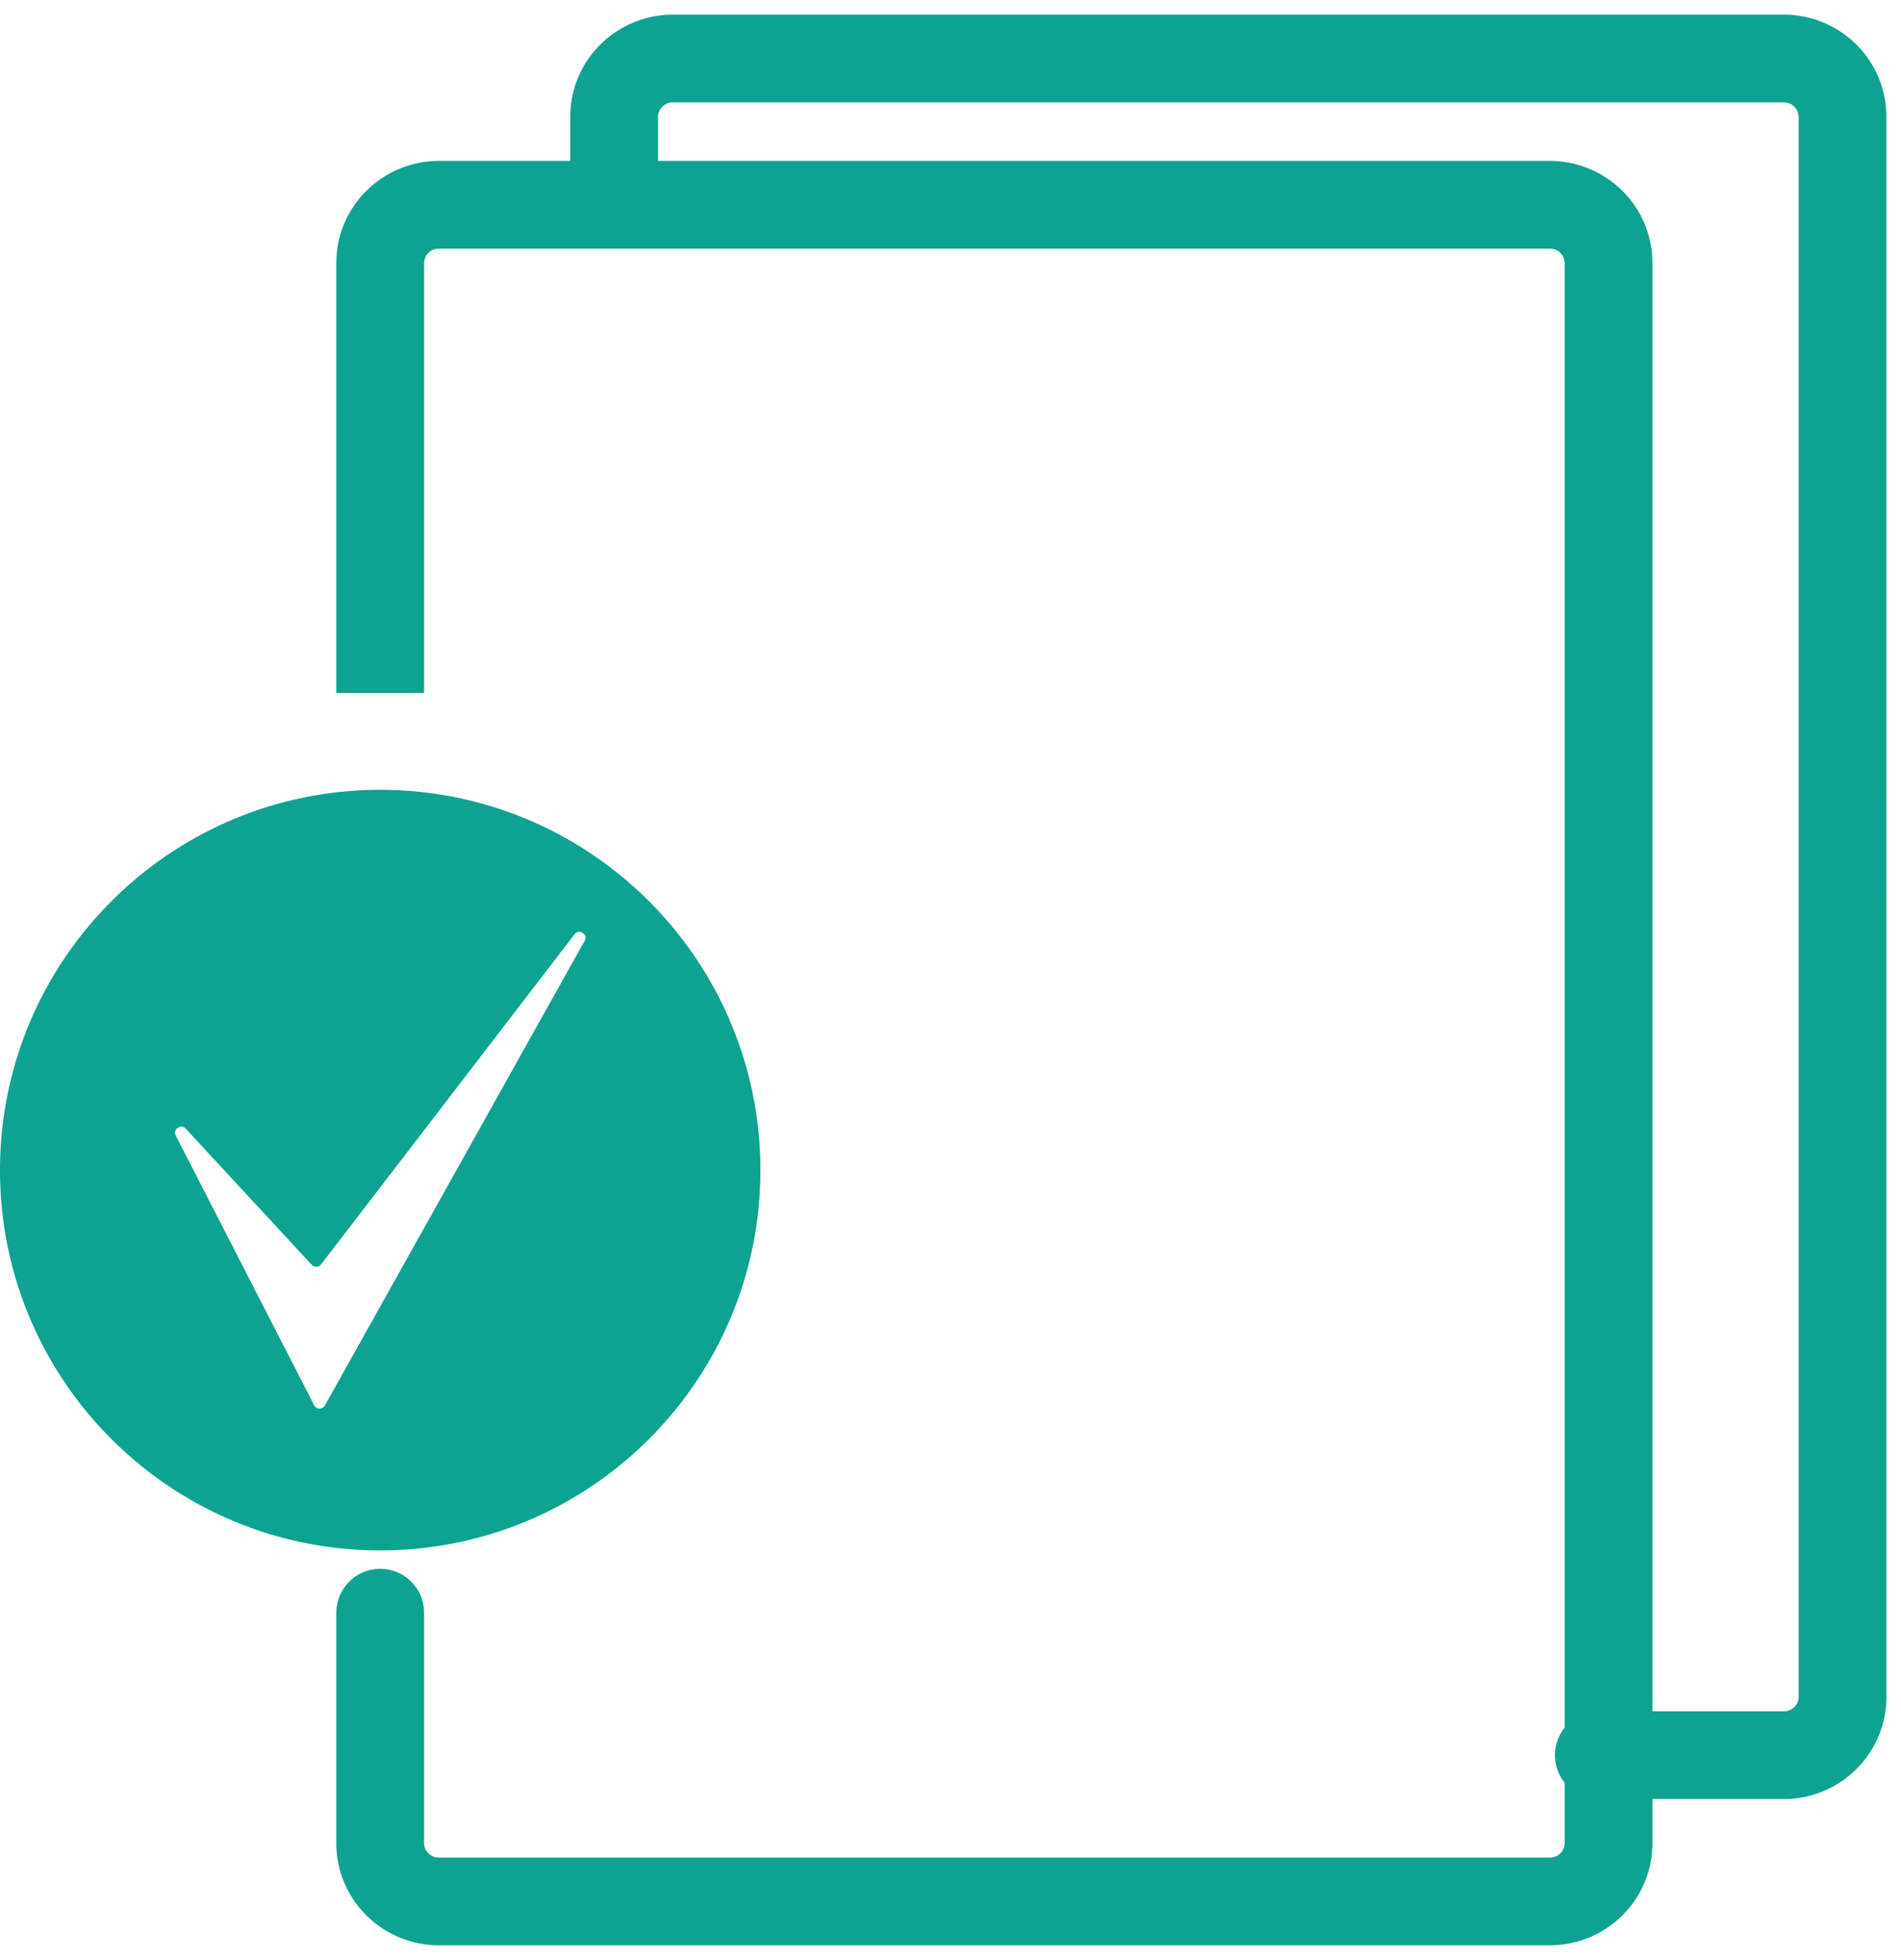 <svg width="65" height="67" fill="none" xmlns="http://www.w3.org/2000/svg"><path d="M14.5 55.13a1.5 1.5 0 00-3 0h3zm0-31.441v-14.7h-3v14.7h3zm0-14.7a.5.5 0 01.513-.489v-3c-1.924 0-3.513 1.545-3.513 3.49h3zm.513-.489h37.974v-3H15.013v3zm37.974 0a.5.5 0 01.513.49h3c0-1.945-1.589-3.49-3.513-3.49v3zm.513.49v54.02h3V8.99h-3zm0 54.02a.5.5 0 01-.513.49v3c1.924 0 3.513-1.545 3.513-3.49h-3zm-.513.49H15.013v3h37.974v-3zm-37.974 0a.5.5 0 01-.513-.49h-3c0 1.945 1.589 3.49 3.513 3.49v-3zm-.513-.49v-7.88h-3v7.88h3z" fill="#0DA390"/><path d="M54.668 58.5a1.5 1.5 0 000 3v-3zM22.5 6.902V3.99h-3v2.913h3zm0-2.913a.5.5 0 01.513-.489v-3C21.089.5 19.5 2.045 19.5 3.99h3zm.513-.489h37.974v-3H23.013v3zm37.974 0a.5.5 0 01.513.49h3C64.5 2.044 62.911.5 60.987.5v3zm.513.49v54.02h3V3.99h-3zm0 54.02a.5.5 0 01-.513.49v3c1.924 0 3.513-1.545 3.513-3.49h-3zm-.513.49h-6.32v3h6.32v-3zM13 27C5.823 27 0 32.824 0 40.002 0 47.18 5.823 53 13 53s13-5.82 13-12.998C26 32.824 20.177 27 13 27zm6.989 5.163l-8.88 15.882a.207.207 0 01-.366-.004l-4.732-9.22c-.113-.215.174-.416.34-.238l4.31 4.657a.21.21 0 00.316-.015l8.668-11.288c.155-.204.472.003.348.23l-.004-.004z" fill="#0DA390"/></svg>